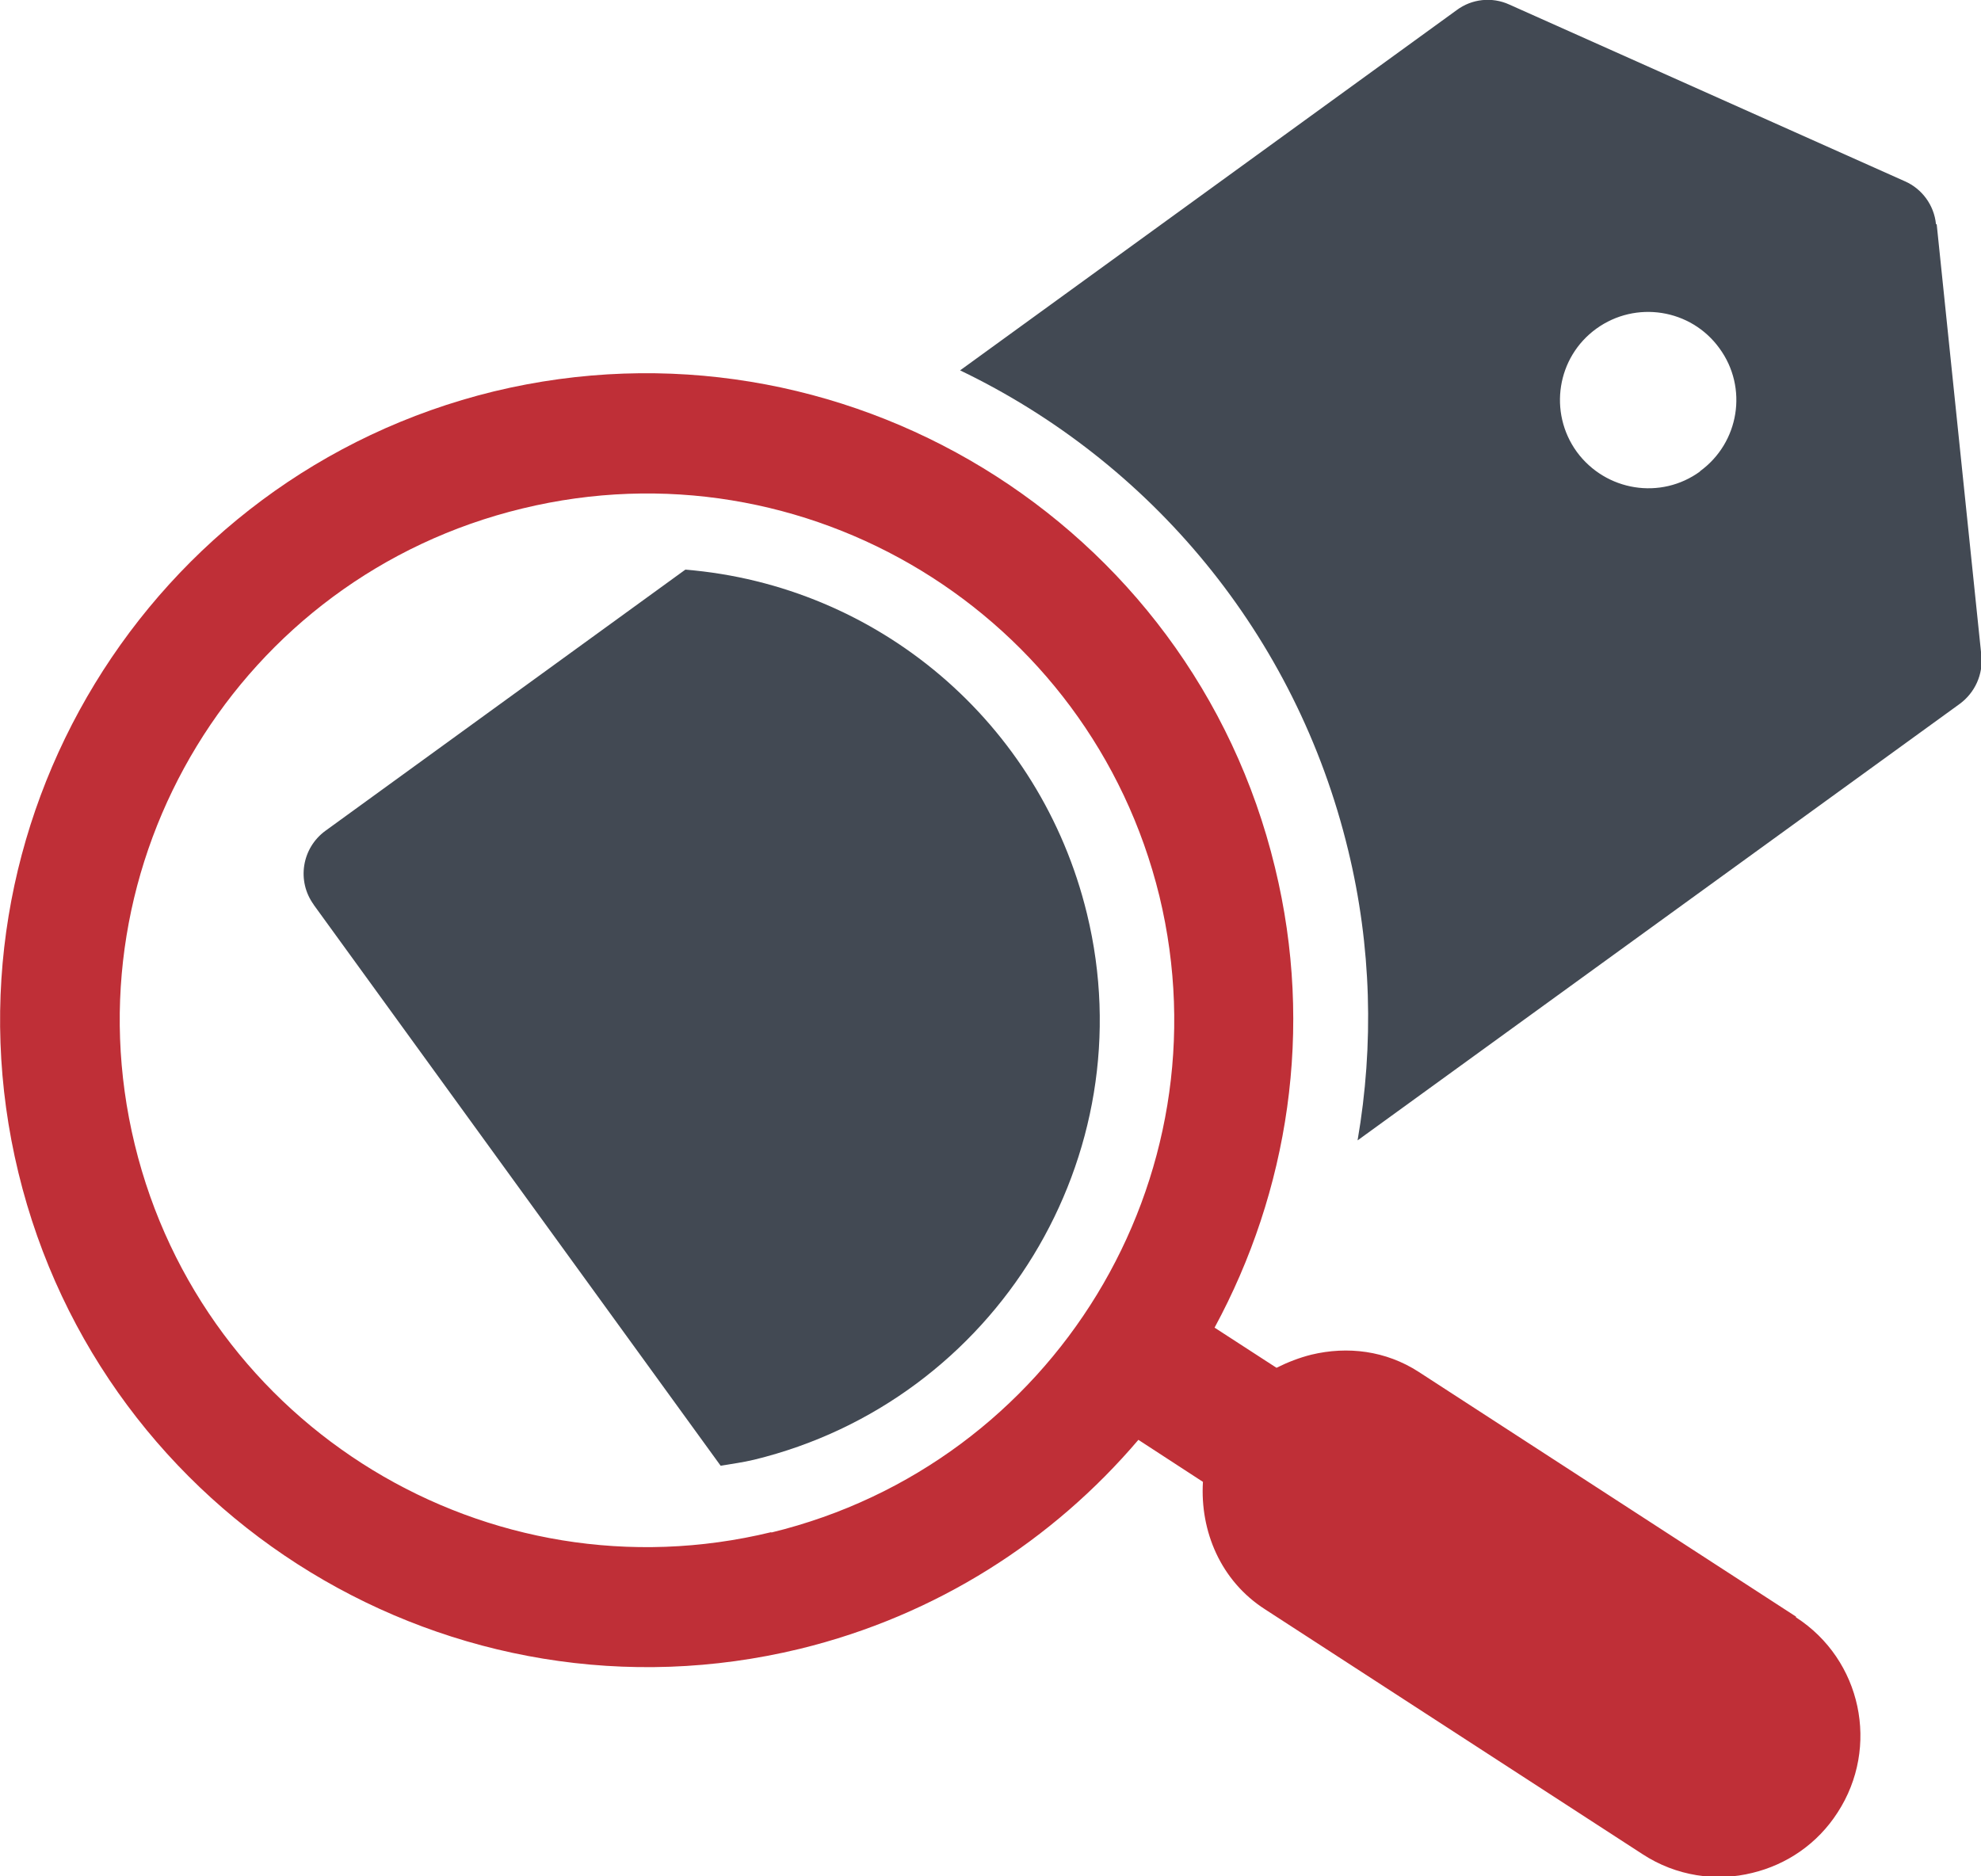 <?xml version="1.0" encoding="UTF-8"?><svg id="Layer_2" xmlns="http://www.w3.org/2000/svg" viewBox="0 0 52.78 50"><defs><style>.cls-1{fill:#424953;}.cls-2{fill:#bf2f37;}</style></defs><g id="Layer_3"><g><g><path class="cls-1" d="m51.58,5.97c-.05-.5-.37-.94-.83-1.14L40.21.12c-.46-.21-1-.15-1.4.15l-13.23,9.6c5.06,2.43,8.95,7.03,10.34,12.79.62,2.55.69,5.18.25,7.73l16.04-11.63c.41-.3.63-.79.58-1.29l-1.19-11.49Zm-6.28,6.59c-1.05.77-2.52.53-3.29-.52-.76-1.05-.53-2.52.52-3.28,1.05-.76,2.52-.53,3.28.52.77,1.05.53,2.52-.52,3.28Z"/><path class="cls-1" d="m8.35,24.1l10.85,14.96c.3-.05.6-.09.89-.16,6.45-1.57,10.44-8.1,8.87-14.55-1.24-5.1-5.57-8.75-10.7-9.17l-9.59,6.96c-.63.46-.77,1.34-.31,1.97Z"/></g><path class="cls-2" d="m47.85,43.08l-10.05-6.52c-.88-.57-1.9-.69-2.86-.46-.32.08-.63.2-.93.35l-1.65-1.07c1.96-3.62,2.66-7.95,1.61-12.26-2.23-9.24-11.57-14.92-20.81-12.69C3.94,12.68-1.75,22.01.49,31.25c2.24,9.24,11.58,14.93,20.82,12.69,3.65-.89,6.75-2.9,9.02-5.57l1.72,1.12c-.08,1.31.47,2.64,1.66,3.4l10.05,6.52c.9.59,1.97.74,2.93.5.91-.22,1.73-.77,2.27-1.61,1.13-1.74.64-4.07-1.11-5.2Zm-27.3-2.25c-7.54,1.83-15.13-2.8-16.96-10.33-1.83-7.53,2.79-15.13,10.33-16.95,7.54-1.83,15.13,2.8,16.97,10.33,1.82,7.53-2.81,15.13-10.34,16.96Z"/></g></g></svg>